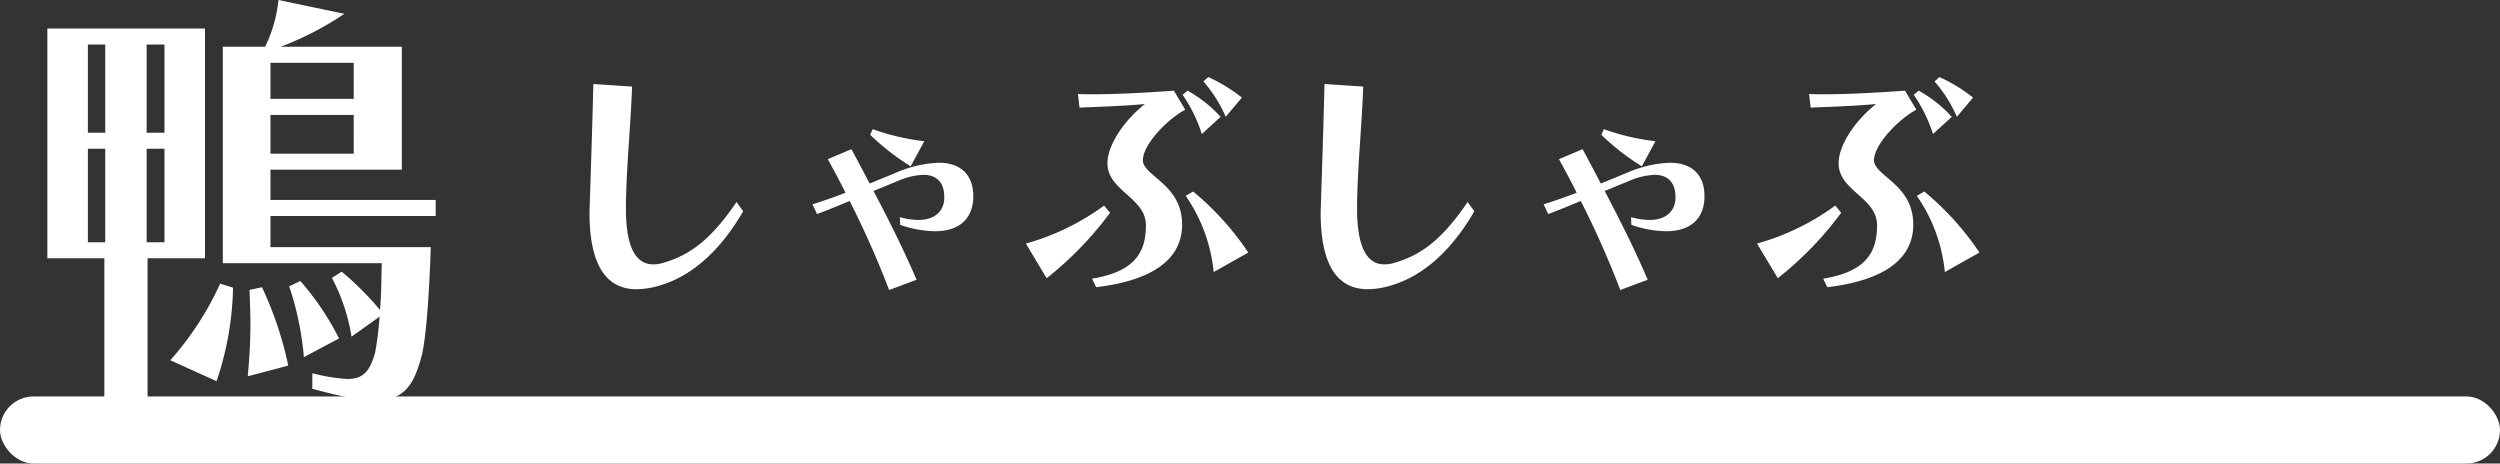 <svg xmlns="http://www.w3.org/2000/svg" width="516.48" height="95.757" viewBox="0 0 516.48 95.757">
  <rect x="0" y="0" width="516.48" height="95.757" fill="#333333" stroke="none"/>
  <g id="specialty-dishes-title2" transform="translate(-111.777 -2227.368)">
    <rect id="長方形_6185" data-name="長方形 6185" width="516.48" height="13.85" rx="6.925" transform="translate(111.777 2309.275)" fill="#fff"/>
    <path id="パス_43302" data-name="パス 43302" d="M44.467-15.847C39.432-8.427,35.086-4.876,29.15-3.233a6.134,6.134,0,0,1-1.908.265c-3.445,0-5.618-3.286-5.618-11.5v-1.272c.212-9.116.954-15.317,1.272-23.956l-8-.53c-.212,8.48-.424,15-.742,24.751,0,.636-.053,1.219-.053,1.8C14.1-2.65,17.649,2.173,23.85,2.173a17.344,17.344,0,0,0,4.664-.742C35.4-.53,41.34-6.1,45.845-13.939ZM81.673.212c-2.756-6.413-5.777-12.4-8.9-18.338L77.8-20.193a14.845,14.845,0,0,1,5.247-1.272c2.968,0,4.346,1.8,4.346,4.558v.53c-.212,2.65-2.173,4.24-5.406,4.24a14.827,14.827,0,0,1-3.763-.583l.053,1.59a22.841,22.841,0,0,0,7.155,1.325c4.452,0,7.685-2.014,7.95-6.731v-.583c0-3.975-2.226-6.837-7.155-6.837a24.35,24.35,0,0,0-8.957,2.12l-5.3,2.173c-1.272-2.438-2.491-4.77-3.763-7.1L63.335-24.7c1.219,2.279,2.491,4.558,3.657,6.943q-3.736,1.431-6.837,2.385l.954,2.014c2.438-.9,4.558-1.8,6.731-2.7A190.116,190.116,0,0,1,76,2.332Zm1.59-28.62A46.775,46.775,0,0,1,72.61-30.9l-.53,1.166a49.992,49.992,0,0,0,8.374,6.519Zm65.614-9.01a33.048,33.048,0,0,0-6.943-4.24l-1.007.9a28,28,0,0,1,4.611,7.314Zm-4.4,3.975a26.344,26.344,0,0,0-6.837-5.406L136.634-38a31.2,31.2,0,0,1,3.975,8.109ZM118.773,1.749C129.532.477,136.528-3.5,136.528-11.183c0-8.374-8.109-10.017-8.109-13.3,0-3.021,4.611-8.162,8.745-10.441l-2.332-3.922c-4.505.318-11.077.742-16.536.742-1.166,0-2.279,0-3.286-.053l.318,2.809c3.763-.159,9.01-.318,13.515-.742C124.55-32.7,121.1-27.613,121.1-23.85c0,5.724,7.95,7.049,7.95,12.826,0,6.254-3.021,9.646-11.13,11.024ZM150.2-5.406A59.06,59.06,0,0,0,138.807-18.02l-1.537.9a33.314,33.314,0,0,1,5.777,15.741Zm-41.658,5.3a70.625,70.625,0,0,0,13.091-13.515l-1.219-1.484a50.312,50.312,0,0,1-16.165,7.844Zm86.973-15.741c-5.035,7.42-9.381,10.971-15.317,12.614a6.134,6.134,0,0,1-1.908.265c-3.445,0-5.618-3.286-5.618-11.5v-1.272c.212-9.116.954-15.317,1.272-23.956l-8-.53c-.212,8.48-.424,15-.742,24.751,0,.636-.053,1.219-.053,1.8,0,11.024,3.551,15.847,9.752,15.847a17.344,17.344,0,0,0,4.664-.742c6.89-1.961,12.826-7.526,17.331-15.37ZM232.723.212c-2.756-6.413-5.777-12.4-8.9-18.338l5.035-2.067a14.845,14.845,0,0,1,5.247-1.272c2.968,0,4.346,1.8,4.346,4.558v.53c-.212,2.65-2.173,4.24-5.406,4.24a14.827,14.827,0,0,1-3.763-.583l.053,1.59a22.84,22.84,0,0,0,7.155,1.325c4.452,0,7.685-2.014,7.95-6.731v-.583c0-3.975-2.226-6.837-7.155-6.837a24.35,24.35,0,0,0-8.957,2.12l-5.3,2.173c-1.272-2.438-2.491-4.77-3.763-7.1L214.385-24.7c1.219,2.279,2.491,4.558,3.657,6.943q-3.736,1.431-6.837,2.385l.954,2.014c2.438-.9,4.558-1.8,6.731-2.7a190.12,190.12,0,0,1,8.162,18.391Zm1.59-28.62A46.775,46.775,0,0,1,223.66-30.9l-.53,1.166a49.992,49.992,0,0,0,8.374,6.519Zm65.614-9.01a33.049,33.049,0,0,0-6.943-4.24l-1.007.9a28,28,0,0,1,4.611,7.314Zm-4.4,3.975a26.345,26.345,0,0,0-6.837-5.406L287.684-38a31.2,31.2,0,0,1,3.975,8.109ZM269.823,1.749C280.582.477,287.578-3.5,287.578-11.183c0-8.374-8.109-10.017-8.109-13.3,0-3.021,4.611-8.162,8.745-10.441l-2.332-3.922c-4.505.318-11.077.742-16.536.742-1.166,0-2.279,0-3.286-.053l.318,2.809c3.763-.159,9.01-.318,13.515-.742-4.293,3.392-7.738,8.48-7.738,12.243,0,5.724,7.95,7.049,7.95,12.826,0,6.254-3.021,9.646-11.13,11.024Zm31.429-7.155a59.06,59.06,0,0,0-11.4-12.614l-1.537.9A33.315,33.315,0,0,1,294.1-1.378Zm-41.658,5.3a70.625,70.625,0,0,0,13.091-13.515l-1.219-1.484A50.312,50.312,0,0,1,255.3-7.261Z" transform="translate(219.464 2284.948)" fill="#fff"/>
    <path id="パス_43301" data-name="パス 43301" d="M15.916,4.416c5.7,1.564,9.844,2.392,12.972,2.392,5.8,0,7.912-2.852,9.568-9.016,1.012-3.68,1.656-13.984,1.932-22.632H7.268v-6.44H41.4v-3.312H7.268v-6.256h27.14V-66.24H9.384A64.311,64.311,0,0,0,22.54-73.048L8.924-75.9a28.5,28.5,0,0,1-2.76,9.66h-8.74v44.712H30.268c-.092,2.76-.092,6.808-.368,9.66a63.029,63.029,0,0,0-7.912-7.912l-2.024,1.288A39.049,39.049,0,0,1,24.012-6.348l5.8-4.14a68.6,68.6,0,0,1-.92,7.452c-1.1,3.864-2.484,5.428-5.7,5.428a34.373,34.373,0,0,1-7.268-1.2Zm-34.04,2.392V-22.54H-6.256V-70.012H-38.824V-22.54h11.776V6.808ZM21.436-5.98a56.364,56.364,0,0,0-8-11.868l-2.3,1.1A61.6,61.6,0,0,1,14.168-2.116ZM10.948-.368A74.133,74.133,0,0,0,5.52-16.56l-2.576.552c.092,2.576.184,4.876.184,7.084,0,3.4-.184,6.808-.552,10.764ZM-3.864,2.852a63.72,63.72,0,0,0,3.4-19.32L-3.128-17.3a62.772,62.772,0,0,1-10.3,15.824ZM24.472-55.476H7.268v-7.452h17.2Zm-39.1,6.992h-3.68V-66.7h3.68Zm-12.236,0h-3.588V-66.7h3.588ZM24.472-44.16H7.268v-8h17.2Zm-39.1,18.308h-3.68v-19.32h3.68Zm-12.236,0h-3.588v-19.32h3.588Z" transform="translate(160.384 2303.268)" fill="#fff"/>
  </g>
</svg>
